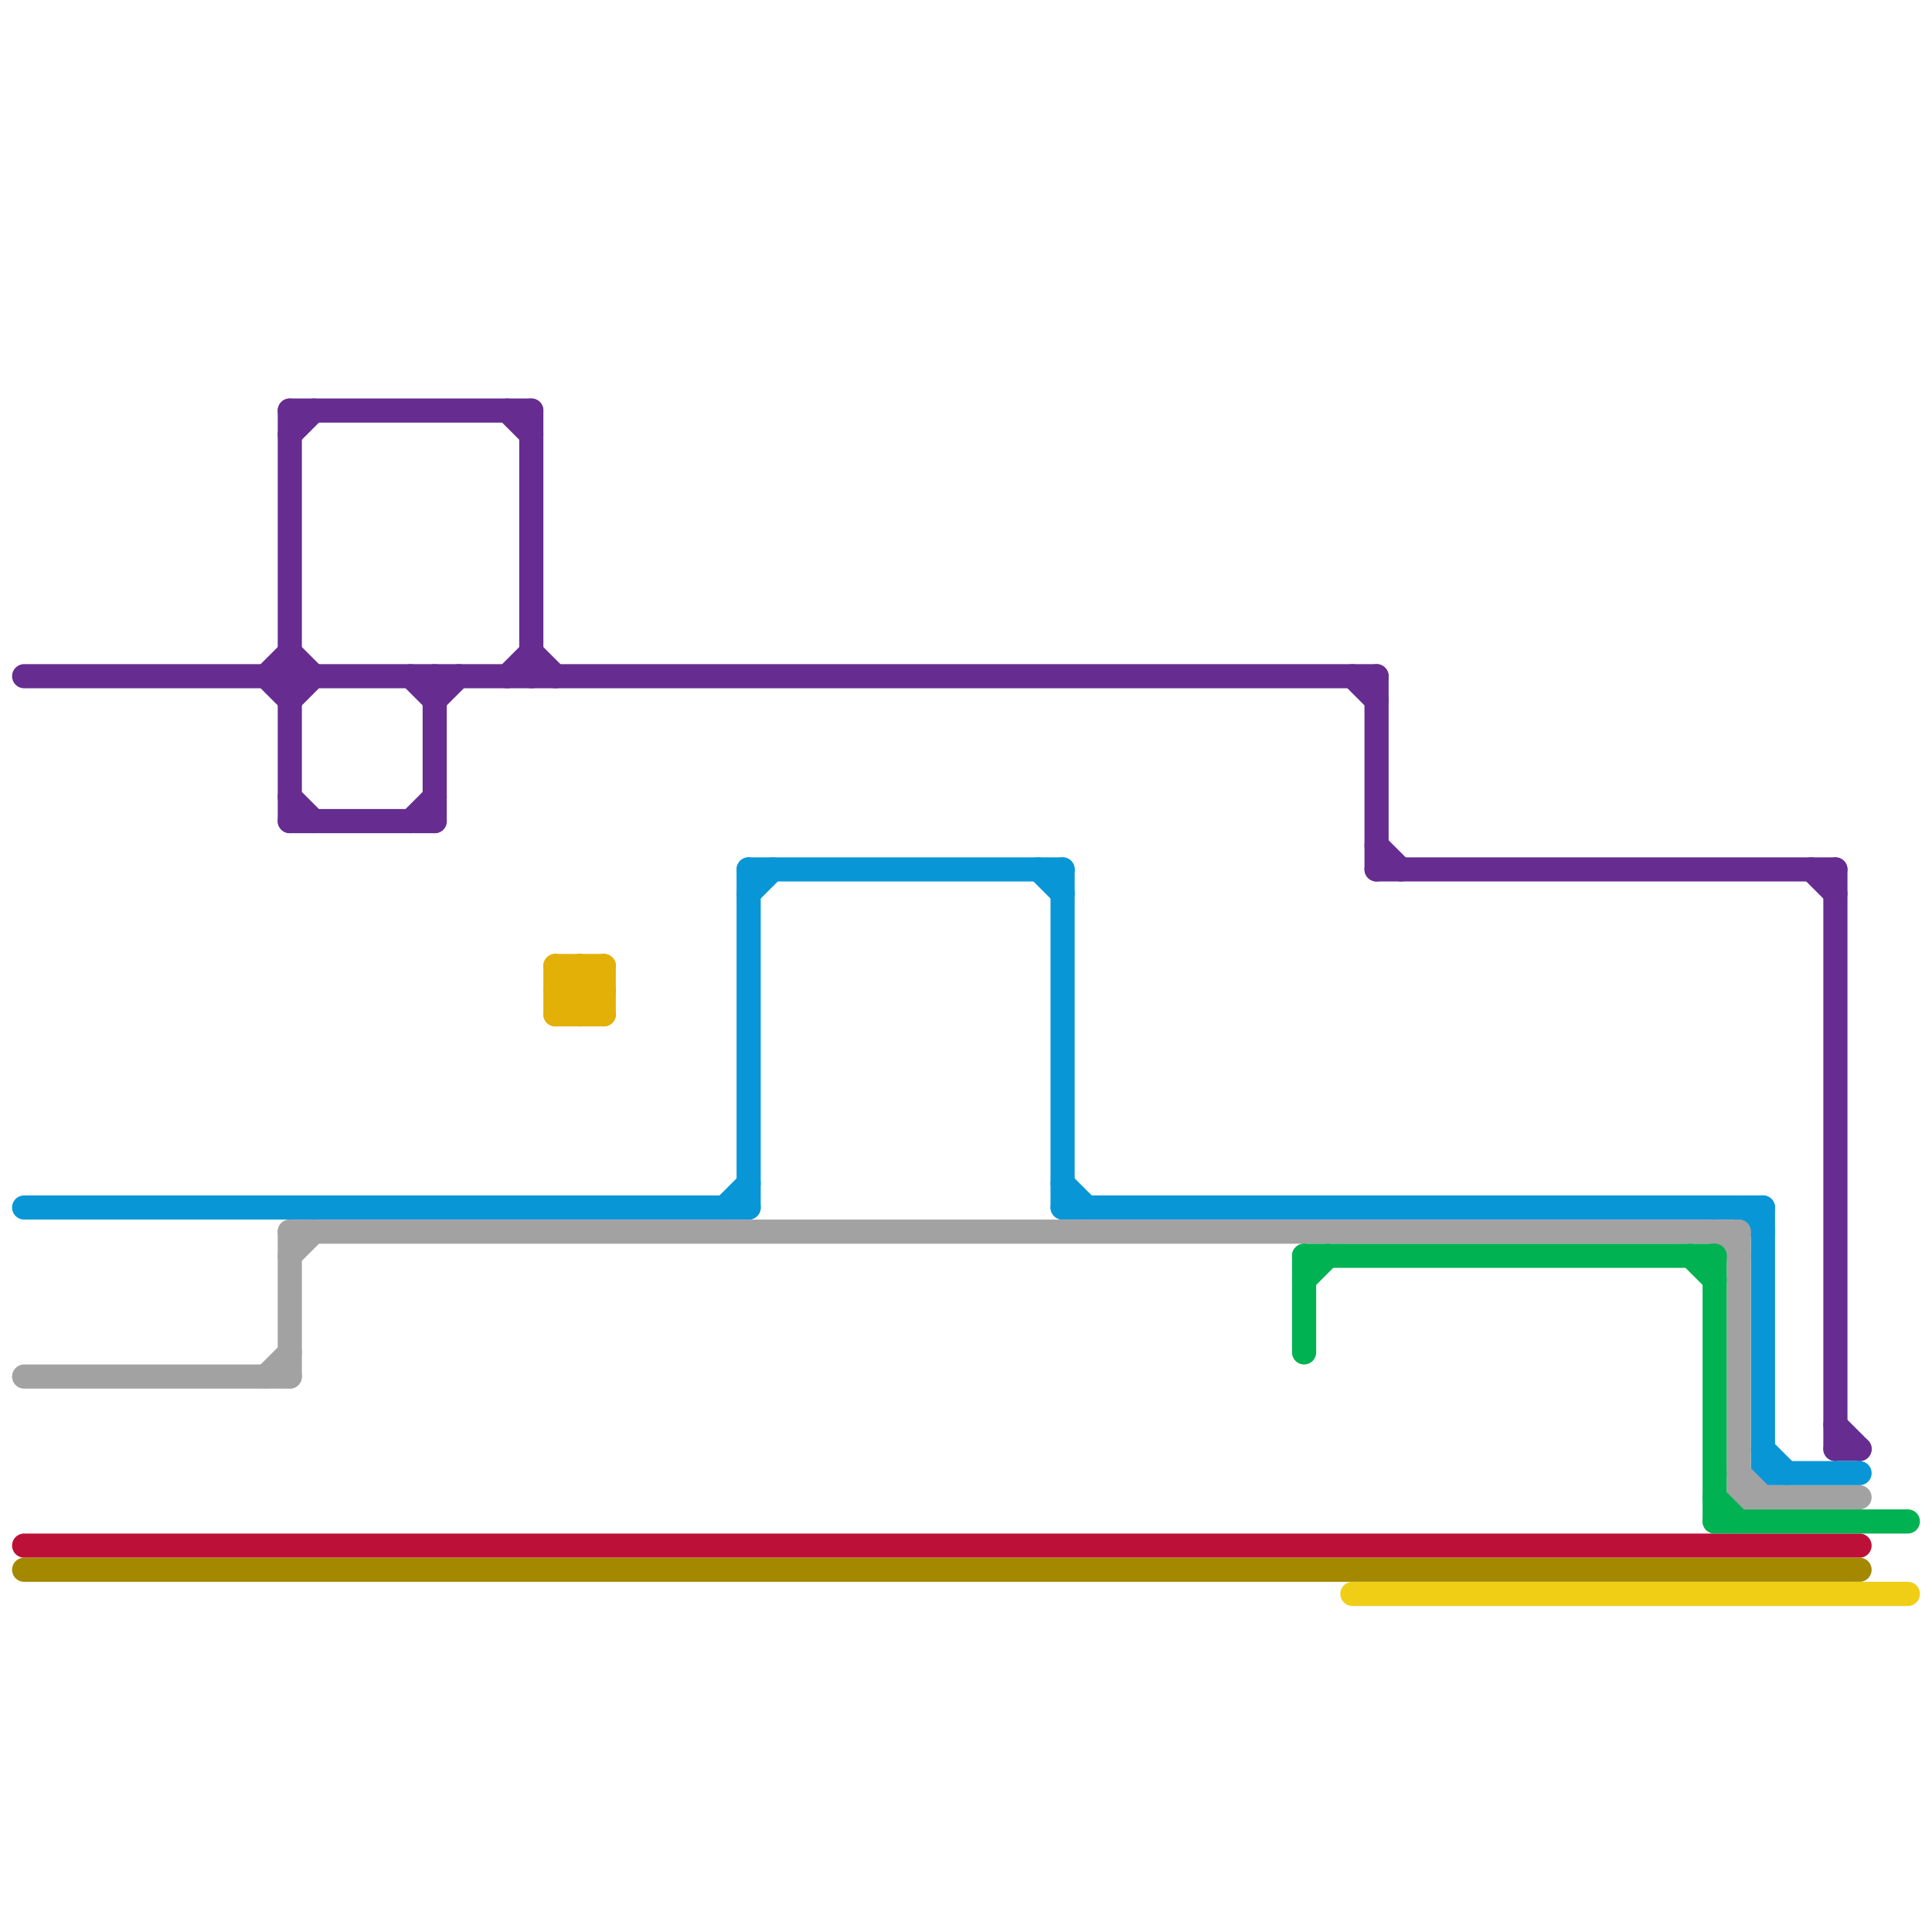 
<svg version="1.1" xmlns="http://www.w3.org/2000/svg" viewBox="0 0 80 80">
<style>text { font: 1px Helvetica; font-weight: 600; white-space: pre; dominant-baseline: central; } line { stroke-width: 1; fill: none; stroke-linecap: round; stroke-linejoin: round; } .c0 { stroke: #662c90 } .c1 { stroke: #0896d7 } .c2 { stroke: #a2a2a2 } .c3 { stroke: #bd1038 } .c4 { stroke: #a38800 } .c5 { stroke: #e2b007 } .c6 { stroke: #00b251 } .c7 { stroke: #f0ce15 }</style><defs><g id="wm-xf"><circle r="1.2" fill="#000"/><circle r="0.9" fill="#fff"/><circle r="0.6" fill="#000"/><circle r="0.3" fill="#fff"/></g><g id="wm"><circle r="0.6" fill="#000"/><circle r="0.3" fill="#fff"/></g></defs><line class="c0" x1="1" y1="28" x2="57" y2="28"/><line class="c0" x1="57" y1="36" x2="76" y2="36"/><line class="c0" x1="17" y1="28" x2="18" y2="29"/><line class="c0" x1="11" y1="28" x2="12" y2="29"/><line class="c0" x1="12" y1="33" x2="13" y2="34"/><line class="c0" x1="76" y1="60" x2="77" y2="60"/><line class="c0" x1="76" y1="36" x2="76" y2="60"/><line class="c0" x1="12" y1="27" x2="13" y2="28"/><line class="c0" x1="18" y1="28" x2="18" y2="34"/><line class="c0" x1="76" y1="59" x2="77" y2="60"/><line class="c0" x1="22" y1="17" x2="22" y2="28"/><line class="c0" x1="57" y1="28" x2="57" y2="36"/><line class="c0" x1="12" y1="29" x2="13" y2="28"/><line class="c0" x1="22" y1="27" x2="23" y2="28"/><line class="c0" x1="57" y1="35" x2="58" y2="36"/><line class="c0" x1="75" y1="36" x2="76" y2="37"/><line class="c0" x1="18" y1="29" x2="19" y2="28"/><line class="c0" x1="21" y1="28" x2="22" y2="27"/><line class="c0" x1="17" y1="34" x2="18" y2="33"/><line class="c0" x1="12" y1="18" x2="13" y2="17"/><line class="c0" x1="21" y1="17" x2="22" y2="18"/><line class="c0" x1="11" y1="28" x2="12" y2="27"/><line class="c0" x1="12" y1="34" x2="18" y2="34"/><line class="c0" x1="12" y1="17" x2="12" y2="34"/><line class="c0" x1="12" y1="17" x2="22" y2="17"/><line class="c0" x1="56" y1="28" x2="57" y2="29"/><line class="c1" x1="43" y1="36" x2="44" y2="37"/><line class="c1" x1="44" y1="50" x2="73" y2="50"/><line class="c1" x1="44" y1="49" x2="45" y2="50"/><line class="c1" x1="72" y1="50" x2="73" y2="51"/><line class="c1" x1="31" y1="37" x2="32" y2="36"/><line class="c1" x1="1" y1="50" x2="31" y2="50"/><line class="c1" x1="73" y1="50" x2="73" y2="61"/><line class="c1" x1="73" y1="61" x2="77" y2="61"/><line class="c1" x1="30" y1="50" x2="31" y2="49"/><line class="c1" x1="31" y1="36" x2="31" y2="50"/><line class="c1" x1="44" y1="36" x2="44" y2="50"/><line class="c1" x1="31" y1="36" x2="44" y2="36"/><line class="c1" x1="73" y1="60" x2="74" y2="61"/><line class="c2" x1="1" y1="57" x2="12" y2="57"/><line class="c2" x1="72" y1="51" x2="72" y2="62"/><line class="c2" x1="12" y1="52" x2="13" y2="51"/><line class="c2" x1="72" y1="62" x2="77" y2="62"/><line class="c2" x1="12" y1="51" x2="12" y2="57"/><line class="c2" x1="72" y1="61" x2="73" y2="62"/><line class="c2" x1="12" y1="51" x2="72" y2="51"/><line class="c2" x1="11" y1="57" x2="12" y2="56"/><line class="c2" x1="71" y1="51" x2="72" y2="52"/><line class="c3" x1="1" y1="64" x2="77" y2="64"/><line class="c4" x1="1" y1="65" x2="77" y2="65"/><line class="c5" x1="23" y1="41" x2="25" y2="41"/><line class="c5" x1="24" y1="40" x2="24" y2="42"/><line class="c5" x1="24" y1="42" x2="25" y2="41"/><line class="c5" x1="24" y1="40" x2="25" y2="41"/><line class="c5" x1="23" y1="40" x2="25" y2="42"/><line class="c5" x1="25" y1="40" x2="25" y2="42"/><line class="c5" x1="23" y1="41" x2="24" y2="40"/><line class="c5" x1="23" y1="40" x2="23" y2="42"/><line class="c5" x1="23" y1="42" x2="25" y2="40"/><line class="c5" x1="23" y1="41" x2="24" y2="42"/><line class="c5" x1="23" y1="42" x2="25" y2="42"/><line class="c5" x1="23" y1="40" x2="25" y2="40"/><line class="c6" x1="54" y1="52" x2="71" y2="52"/><line class="c6" x1="70" y1="52" x2="71" y2="53"/><line class="c6" x1="71" y1="63" x2="79" y2="63"/><line class="c6" x1="54" y1="53" x2="55" y2="52"/><line class="c6" x1="71" y1="62" x2="72" y2="63"/><line class="c6" x1="54" y1="52" x2="54" y2="56"/><line class="c6" x1="71" y1="52" x2="71" y2="63"/><line class="c7" x1="56" y1="66" x2="79" y2="66"/>
</svg>
